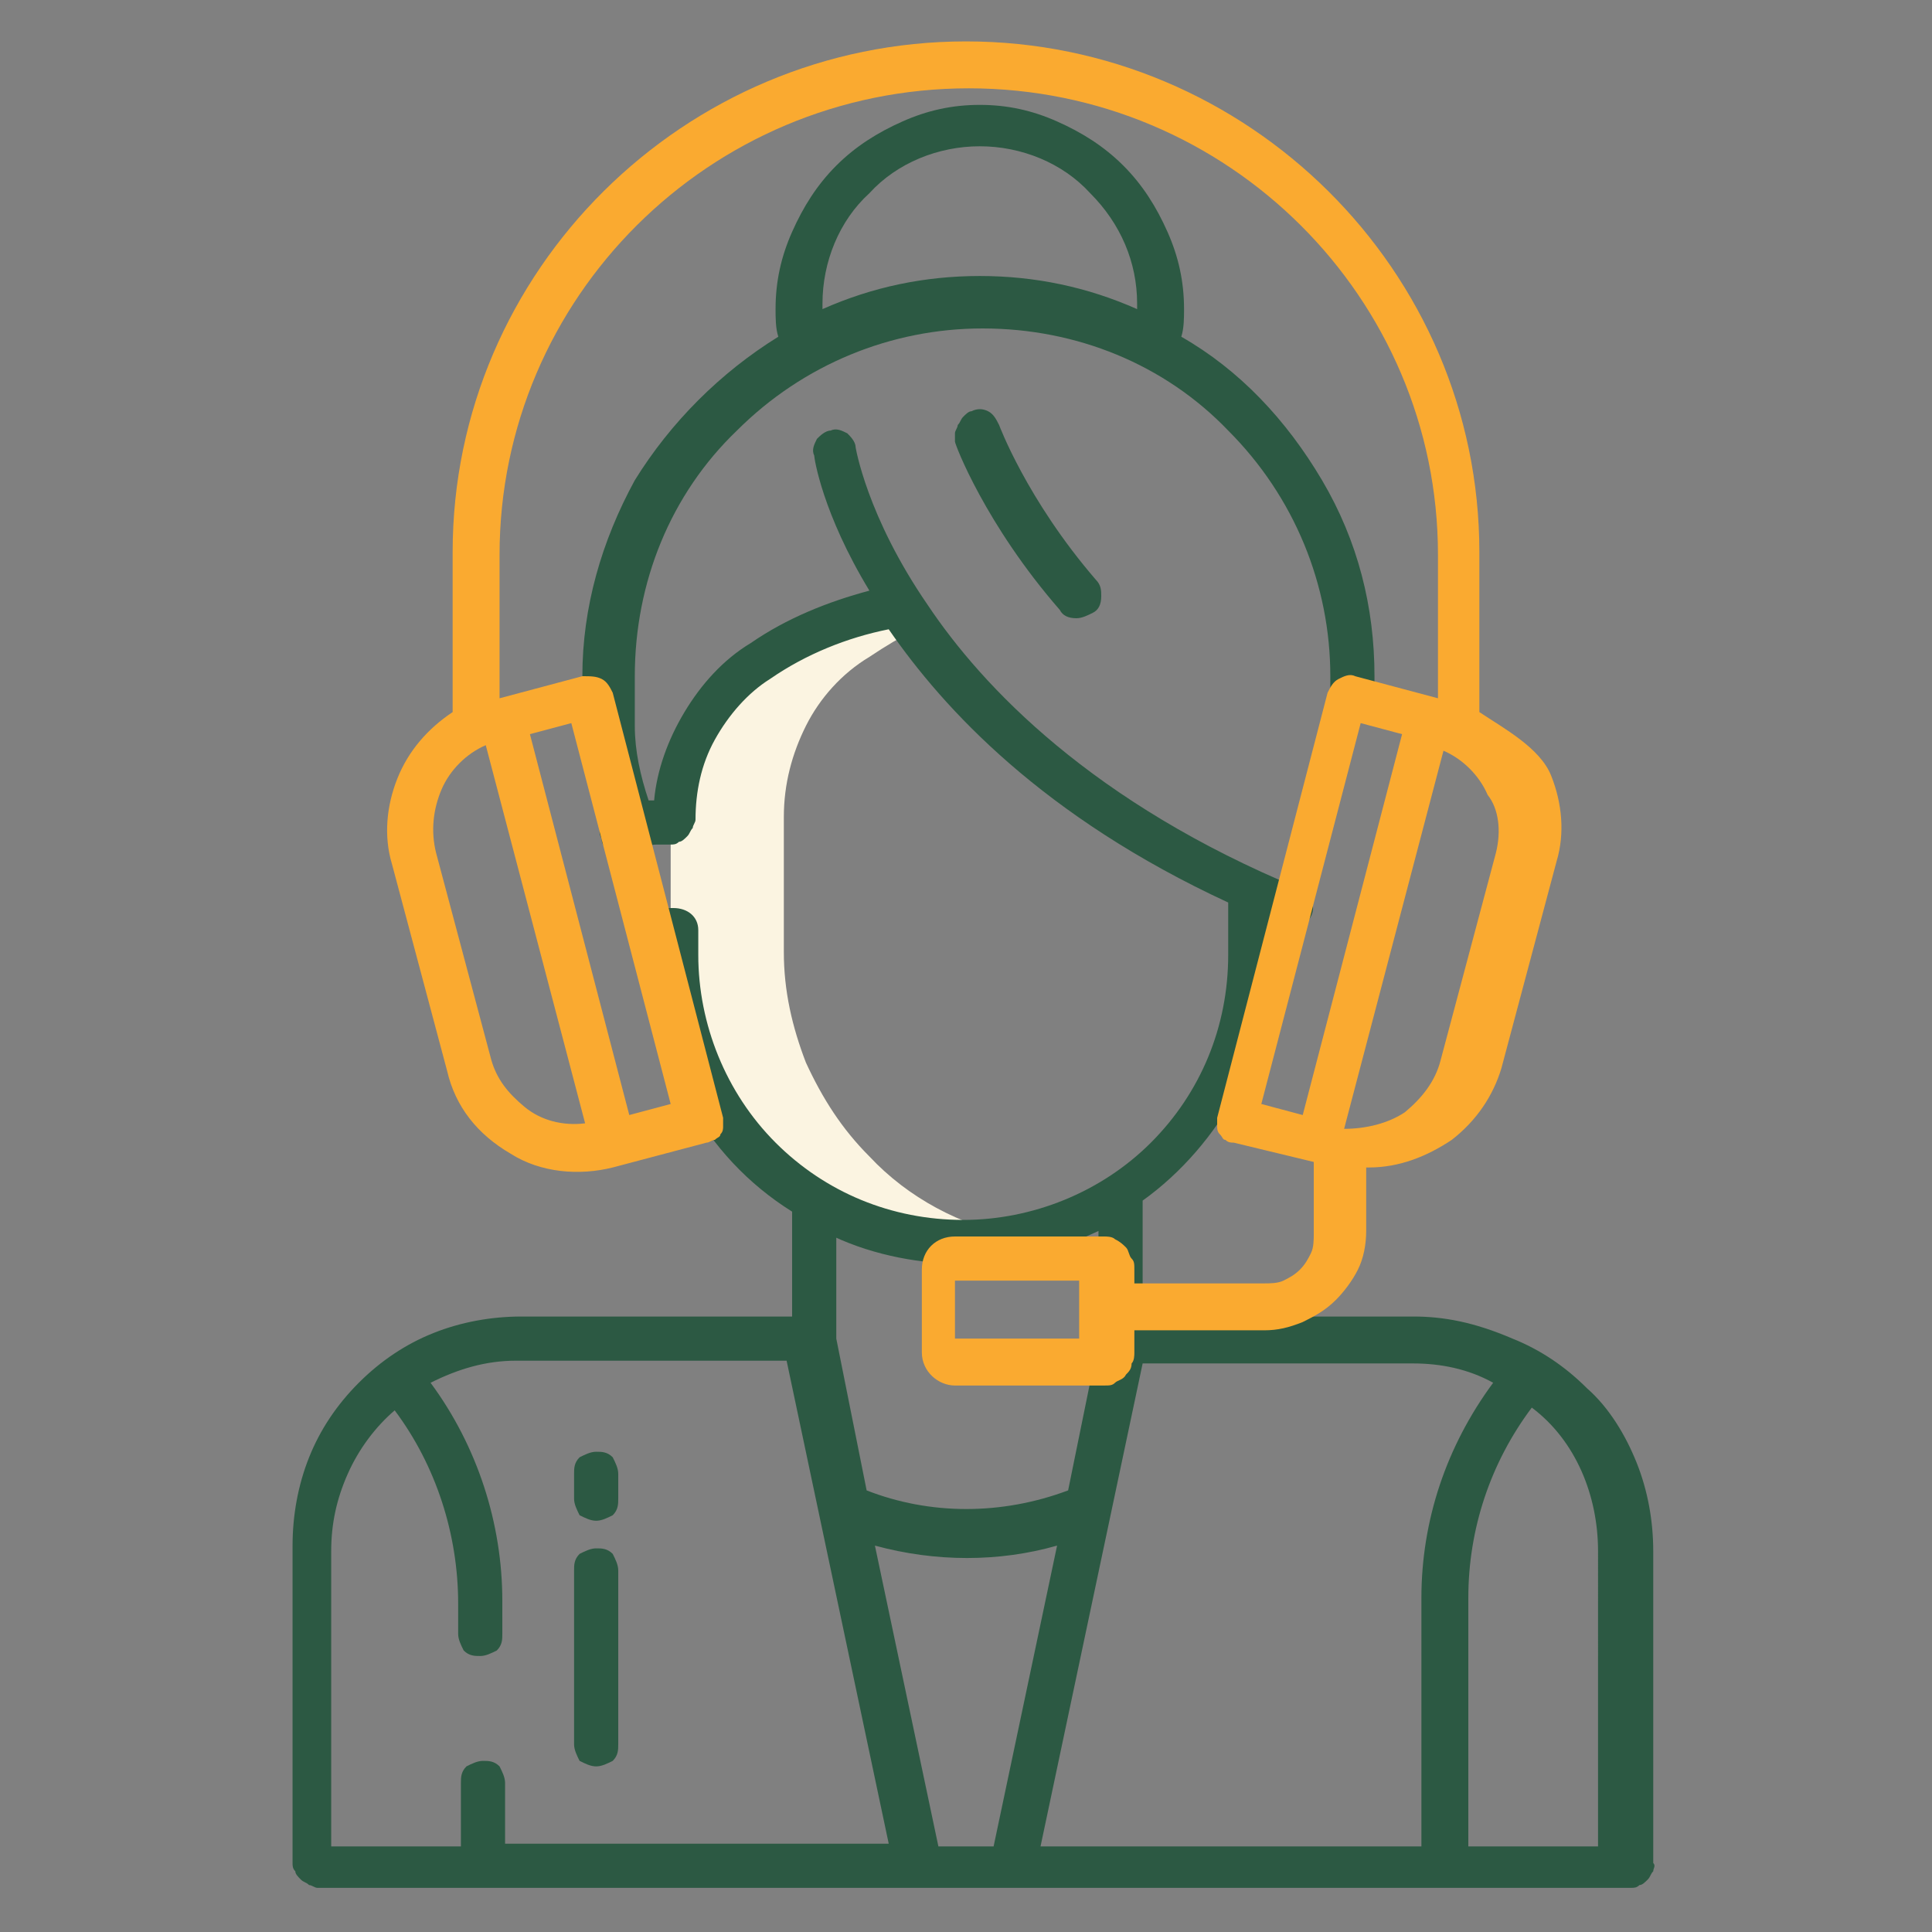 <?xml version="1.0" encoding="utf-8"?>
<!-- Generator: Adobe Illustrator 25.0.1, SVG Export Plug-In . SVG Version: 6.00 Build 0)  -->
<svg version="1.1" id="Layer_1" xmlns="http://www.w3.org/2000/svg" xmlns:xlink="http://www.w3.org/1999/xlink" x="0px" y="0px"
	 viewBox="0 0 70 70" style="enable-background:new 0 0 70 70;" xml:space="preserve">
<rect x="0" y="0" width="70" height="70" fill="#808080" stroke="none"/>
<style type="text/css">
	.st0{fill:#FBF4E1;}
	.st1{fill:#2C5943;}
	.st2{fill:#FAAA30;}
</style>
<path class="st0" d="M31.5,41.9c-1-1-1.7-2.1-2.3-3.4c-0.5-1.3-0.8-2.6-0.8-4v-4.9c0-1.2,0.3-2.3,0.8-3.3c0.5-1,1.3-1.9,2.3-2.5
	c0.6-0.4,1.1-0.7,1.7-1c-0.3-0.4-0.5-0.7-0.7-1l0,0c-1.8,0.3-3.6,1-5.1,2c-1,0.6-1.7,1.5-2.3,2.5c-0.5,1-0.8,2.2-0.8,3.3v4.9
	c0,1.5,0.3,3.1,1,4.5c0.7,1.4,1.6,2.6,2.8,3.6c1.2,1,2.6,1.7,4.1,2.1c1.5,0.4,3.1,0.4,4.6,0.1C34.8,44.4,32.9,43.4,31.5,41.9z"/>
<path class="st1" d="M35.2,14.9c-0.1,0-0.2,0.1-0.3,0.2s-0.1,0.2-0.2,0.3c0,0.1-0.1,0.2-0.1,0.3c0,0.1,0,0.2,0,0.3
	c0,0.1,1.1,3,3.8,6.1c0.1,0.2,0.3,0.3,0.6,0.3c0.2,0,0.4-0.1,0.6-0.2s0.3-0.3,0.3-0.6c0-0.2,0-0.4-0.2-0.6c-2.5-2.9-3.5-5.6-3.5-5.6
	c-0.1-0.2-0.2-0.4-0.4-0.5C35.6,14.8,35.4,14.8,35.2,14.9z"/>
<path class="st1" d="M51.2,47.7h-9.8v-4.2c1.4-1,2.6-2.4,3.4-3.9c0.8-1.6,1.2-3.3,1.2-5.1v-1.1c0,0.1,0.2,0.1,0.4,0.2
	c0.1,0,0.2,0.1,0.3,0.1c0.2,0,0.3,0,0.5-0.1c0.1-0.1,0.2-0.2,0.3-0.4c0.1-0.2,0.1-0.4,0-0.6c-0.1-0.2-0.2-0.4-0.4-0.4
	c-7.5-3.1-11.5-7.3-13.5-10.3c-2.2-3.2-2.6-5.7-2.6-5.7c0-0.2-0.2-0.4-0.3-0.5c-0.2-0.1-0.4-0.2-0.6-0.1c-0.2,0-0.4,0.2-0.5,0.3
	c-0.1,0.2-0.2,0.4-0.1,0.6c0,0.1,0.3,2.1,2,4.9c-1.5,0.4-3,1-4.3,1.9c-1,0.6-1.8,1.5-2.4,2.5c-0.6,1-1,2.1-1.1,3.2
	c-0.1,0-0.1,0-0.2,0c-0.3-0.9-0.5-1.8-0.5-2.7v-1.8c0-3.4,1.3-6.6,3.7-8.9c2.4-2.4,5.6-3.7,8.9-3.7c3.4,0,6.6,1.3,8.9,3.7
	c2.4,2.4,3.7,5.6,3.7,8.9v0.9c0,0.2,0.1,0.4,0.2,0.6c0.2,0.2,0.4,0.2,0.6,0.2c0.2,0,0.4-0.1,0.6-0.2c0.2-0.2,0.2-0.4,0.2-0.6v-0.9
	c0-2.5-0.6-4.9-1.9-7.1s-3-4-5.1-5.2c0.1-0.3,0.1-0.7,0.1-1c0-1-0.2-1.9-0.6-2.8c-0.4-0.9-0.9-1.7-1.6-2.4s-1.5-1.2-2.4-1.6
	c-0.9-0.4-1.8-0.6-2.8-0.6c-1,0-1.9,0.2-2.8,0.6c-0.9,0.4-1.7,0.9-2.4,1.6c-0.7,0.7-1.2,1.5-1.6,2.4c-0.4,0.9-0.6,1.8-0.6,2.8
	c0,0.3,0,0.7,0.1,1c-2.1,1.3-3.9,3.1-5.2,5.2c-1.2,2.2-1.9,4.6-1.9,7.1v1.8c0,1.2,0.2,2.4,0.7,3.6c-0.1,0.2-0.1,0.3,0,0.5
	c0,0.2,0.1,0.3,0.3,0.4c0.1,0.1,0.3,0.2,0.5,0.2c0.2,0,0.4-0.1,0.5-0.2c0.2-0.1,0.4-0.2,0.7-0.2h0.5c0.1,0,0.2,0,0.3-0.1
	c0.1,0,0.2-0.1,0.3-0.2c0.1-0.1,0.1-0.2,0.2-0.3c0-0.1,0.1-0.2,0.1-0.3c0-1,0.2-2,0.7-2.9c0.5-0.9,1.2-1.7,2-2.2
	c1.3-0.9,2.8-1.5,4.3-1.8c2,2.9,5.6,6.8,12.3,9.9v1.9c0,2.6-1,5-2.8,6.8c-1.8,1.8-4.3,2.8-6.8,2.8c-2.6,0-5-1-6.8-2.8
	c-1.8-1.8-2.8-4.3-2.8-6.8v-0.9c0-0.5-0.4-0.8-0.9-0.8h-0.5c-0.1,0-0.1,0-0.2,0c-0.1,0-0.2,0-0.3,0c-0.1,0-0.2,0.1-0.3,0.1
	c-0.1,0.1-0.2,0.1-0.2,0.2c-0.1,0.1-0.1,0.2-0.1,0.3c0,0.2,0,0.4,0.2,0.6c0.1,0.2,0.3,0.3,0.5,0.3c0,0,0.1,0,0.1,0v0.1
	c0,3.9,1.9,7.4,5.1,9.4v3.8h-9.8c-1.1,0-2.2,0.2-3.2,0.6c-1,0.4-1.9,1-2.7,1.8c-0.8,0.8-1.4,1.7-1.8,2.7c-0.4,1-0.6,2.1-0.6,3.2
	v11.5c0,0.1,0,0.2,0.1,0.3c0,0.1,0.1,0.2,0.2,0.3c0.1,0.1,0.2,0.1,0.3,0.2c0.1,0,0.2,0.1,0.3,0.1h47.6c0.1,0,0.2,0,0.3-0.1
	c0.1,0,0.2-0.1,0.3-0.2c0.1-0.1,0.1-0.2,0.2-0.3c0-0.1,0.1-0.2,0-0.3V56.2c0-1.1-0.2-2.2-0.6-3.2c-0.4-1-1-2-1.8-2.7
	c-0.8-0.8-1.7-1.4-2.7-1.8C53.4,47.9,52.3,47.7,51.2,47.7z M35.5,5.3c1.5,0,3,0.6,4,1.7c1.1,1.1,1.7,2.5,1.7,4c0,0.1,0,0.2,0,0.2
	c-1.8-0.8-3.7-1.2-5.7-1.2c-2,0-3.9,0.4-5.7,1.2c0-0.1,0-0.2,0-0.2c0-1.5,0.6-3,1.7-4C32.5,5.9,34,5.3,35.5,5.3z M30.2,44.8
	c1.5,0.7,3.2,1,4.8,1c1.7,0,3.3-0.5,4.8-1.2v4L38.7,54c-2.4,0.9-5,0.9-7.3,0l-1.1-5.5V44.8z M18.3,66.9v-2.3c0-0.2-0.1-0.4-0.2-0.6
	c-0.2-0.2-0.4-0.2-0.6-0.2c-0.2,0-0.4,0.1-0.6,0.2c-0.2,0.2-0.2,0.4-0.2,0.6v2.3H12V56.2c0-1,0.2-1.9,0.6-2.8c0.4-0.9,1-1.7,1.7-2.3
	c1.5,2,2.3,4.5,2.3,7v1.1c0,0.2,0.1,0.4,0.2,0.6c0.2,0.2,0.4,0.2,0.6,0.2c0.2,0,0.4-0.1,0.6-0.2c0.2-0.2,0.2-0.4,0.2-0.6V58
	c0-2.8-0.9-5.6-2.6-7.9c1-0.5,2-0.8,3.1-0.8h9.8l3.7,17.5H18.3z M34,66.9l-2.3-10.9c2.2,0.6,4.5,0.6,6.6,0L36,66.9H34z M51.5,66.9
	H37.7l3.7-17.5h9.8c1,0,2,0.2,2.9,0.7c-1.7,2.3-2.6,5-2.6,7.8V66.9z M58,66.9h-4.8v-9c0-2.5,0.8-4.9,2.3-6.9
	c0.8,0.6,1.4,1.4,1.8,2.3c0.4,0.9,0.6,1.9,0.6,2.9V66.9z"/>
<path class="st1" d="M21.6,55.1c0.2,0,0.4-0.1,0.6-0.2c0.2-0.2,0.2-0.4,0.2-0.6v-0.9c0-0.2-0.1-0.4-0.2-0.6
	c-0.2-0.2-0.4-0.2-0.6-0.2c-0.2,0-0.4,0.1-0.6,0.2c-0.2,0.2-0.2,0.4-0.2,0.6v0.9c0,0.2,0.1,0.4,0.2,0.6C21.2,55,21.4,55.1,21.6,55.1
	z"/>
<path class="st1" d="M21.6,64c0.2,0,0.4-0.1,0.6-0.2c0.2-0.2,0.2-0.4,0.2-0.6v-6.3c0-0.2-0.1-0.4-0.2-0.6c-0.2-0.2-0.4-0.2-0.6-0.2
	c-0.2,0-0.4,0.1-0.6,0.2c-0.2,0.2-0.2,0.4-0.2,0.6v6.3c0,0.2,0.1,0.4,0.2,0.6C21.2,63.9,21.4,64,21.6,64z"/>
<path class="st2" d="M53.6,25.8v-5.8C53.6,9.8,45.2,1.5,35,1.5c-10.2,0-18.6,8.3-18.6,18.5v5.8c-0.9,0.6-1.6,1.4-2,2.4
	s-0.5,2.1-0.2,3.1l2,7.5c0.3,1.3,1.1,2.3,2.3,3c1.1,0.7,2.5,0.8,3.7,0.5l3.4-0.9c0.1,0,0.2-0.1,0.3-0.1c0.1-0.1,0.2-0.1,0.2-0.2
	c0.1-0.1,0.1-0.2,0.1-0.3c0-0.1,0-0.2,0-0.3l-4-15.4c-0.1-0.2-0.2-0.4-0.4-0.5c-0.2-0.1-0.4-0.1-0.7-0.1l-3,0.8v-5.2
	c0-9.3,7.6-16.9,17-16.9s17,7.6,17,16.9v5.2l-3-0.8c-0.2-0.1-0.4,0-0.6,0.1c-0.2,0.1-0.3,0.3-0.4,0.5l-4,15.4c0,0.1,0,0.2,0,0.3
	c0,0.1,0,0.2,0.1,0.3c0.1,0.1,0.1,0.2,0.2,0.2c0.1,0.1,0.2,0.1,0.3,0.1l2.9,0.7v2.6c0,0.2,0,0.5-0.1,0.7c-0.1,0.2-0.2,0.4-0.4,0.6
	c-0.2,0.2-0.4,0.3-0.6,0.4c-0.2,0.1-0.5,0.1-0.7,0.1h-4.7V46c0-0.2,0-0.3-0.1-0.4c-0.1-0.1-0.1-0.3-0.2-0.4s-0.2-0.2-0.4-0.3
	c-0.1-0.1-0.3-0.1-0.4-0.1h-5.4c-0.7,0-1.2,0.5-1.2,1.2v3c0,0.7,0.6,1.2,1.2,1.2h5.4c0.2,0,0.3,0,0.4-0.1c0.1-0.1,0.3-0.1,0.4-0.3
	c0.1-0.1,0.2-0.2,0.2-0.4c0.1-0.1,0.1-0.3,0.1-0.4v-0.8h4.7c0.5,0,0.9-0.1,1.4-0.3c0.4-0.2,0.8-0.4,1.2-0.8c0.3-0.3,0.6-0.7,0.8-1.1
	c0.2-0.4,0.3-0.9,0.3-1.4v-2.3c0,0,0.1,0,0.1,0c1.1,0,2.1-0.4,3-1c0.9-0.7,1.5-1.6,1.8-2.6l2-7.5c0.3-1,0.2-2.1-0.2-3.1
	S54.5,26.4,53.6,25.8z M17.8,38.4l-2-7.5c-0.2-0.8-0.1-1.6,0.2-2.3c0.3-0.7,0.9-1.3,1.6-1.6l3.6,13.7c-0.8,0.1-1.6-0.1-2.2-0.6
	S18,39.1,17.8,38.4z M24.3,40l-1.5,0.4l-3.6-13.8l1.5-0.4L24.3,40z M39.1,48.5h-4.5v-2.1h4.5V48.5z M49.3,26.2l1.5,0.4l-3.6,13.8
	L45.7,40L49.3,26.2z M54.2,30.9l-2,7.5c-0.2,0.8-0.7,1.4-1.3,1.9c-0.6,0.4-1.4,0.6-2.2,0.6l3.6-13.7c0.7,0.3,1.3,0.9,1.6,1.6
	C54.3,29.3,54.4,30.1,54.2,30.9z"/>
</svg>
